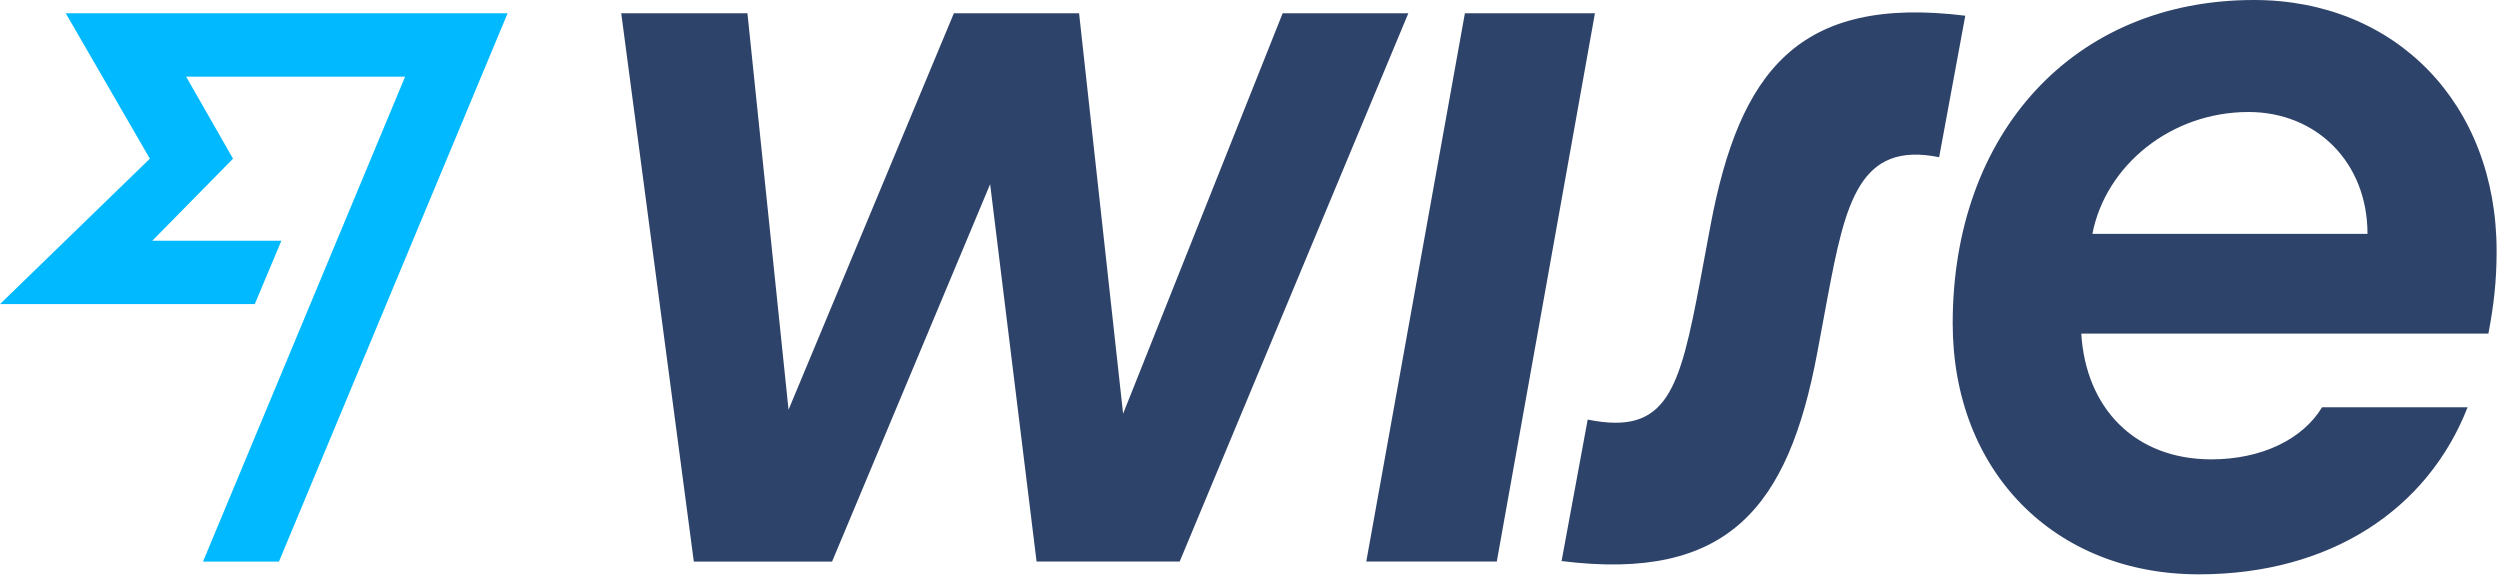 <svg width="116" height="27" viewBox="0 0 116 27" fill="none" xmlns="http://www.w3.org/2000/svg">
<path d="M115.843 11.648C115.843 4.81 111.154 0 104.581 0C96.213 0 90.605 6.178 90.605 15C90.605 21.885 95.339 26.649 102.024 26.649C108.103 26.649 112.634 23.663 114.496 18.898H107.744C106.846 20.381 104.94 21.314 102.608 21.314C99.018 21.314 96.775 18.898 96.572 15.478H115.462C115.708 14.18 115.843 13.063 115.843 11.648ZM97.088 10.85C97.694 7.705 100.701 5.197 104.334 5.197C107.475 5.197 109.852 7.522 109.852 10.852H97.088V10.85ZM72.457 26.032L73.669 19.468C77.37 20.22 77.931 18.099 78.895 12.994L79.367 10.463C80.712 3.328 83.427 -0.229 91.189 0.729L89.976 7.295C86.275 6.543 85.625 9.392 84.796 13.813L84.325 16.345C82.978 23.571 80.173 26.991 72.459 26.034L72.457 26.032ZM63.395 26.056L67.971 0.615H74.005L69.451 26.056H63.395ZM28.825 0.615H34.681L36.588 19.012L44.26 0.615H50.069L52.112 19.195L59.515 0.615H65.347L54.737 26.056H48.097L45.942 8.548L38.608 26.058H32.193L28.825 0.615Z" fill="#2E4369"/>
<path d="M6.953 7.363L0 14.11H11.821L13.055 11.171H7.066L10.812 7.363L8.636 3.556H18.798L9.42 26.057H12.943L23.553 0.615H3.051L6.953 7.363Z" fill="#00B9FF"/>
</svg>
